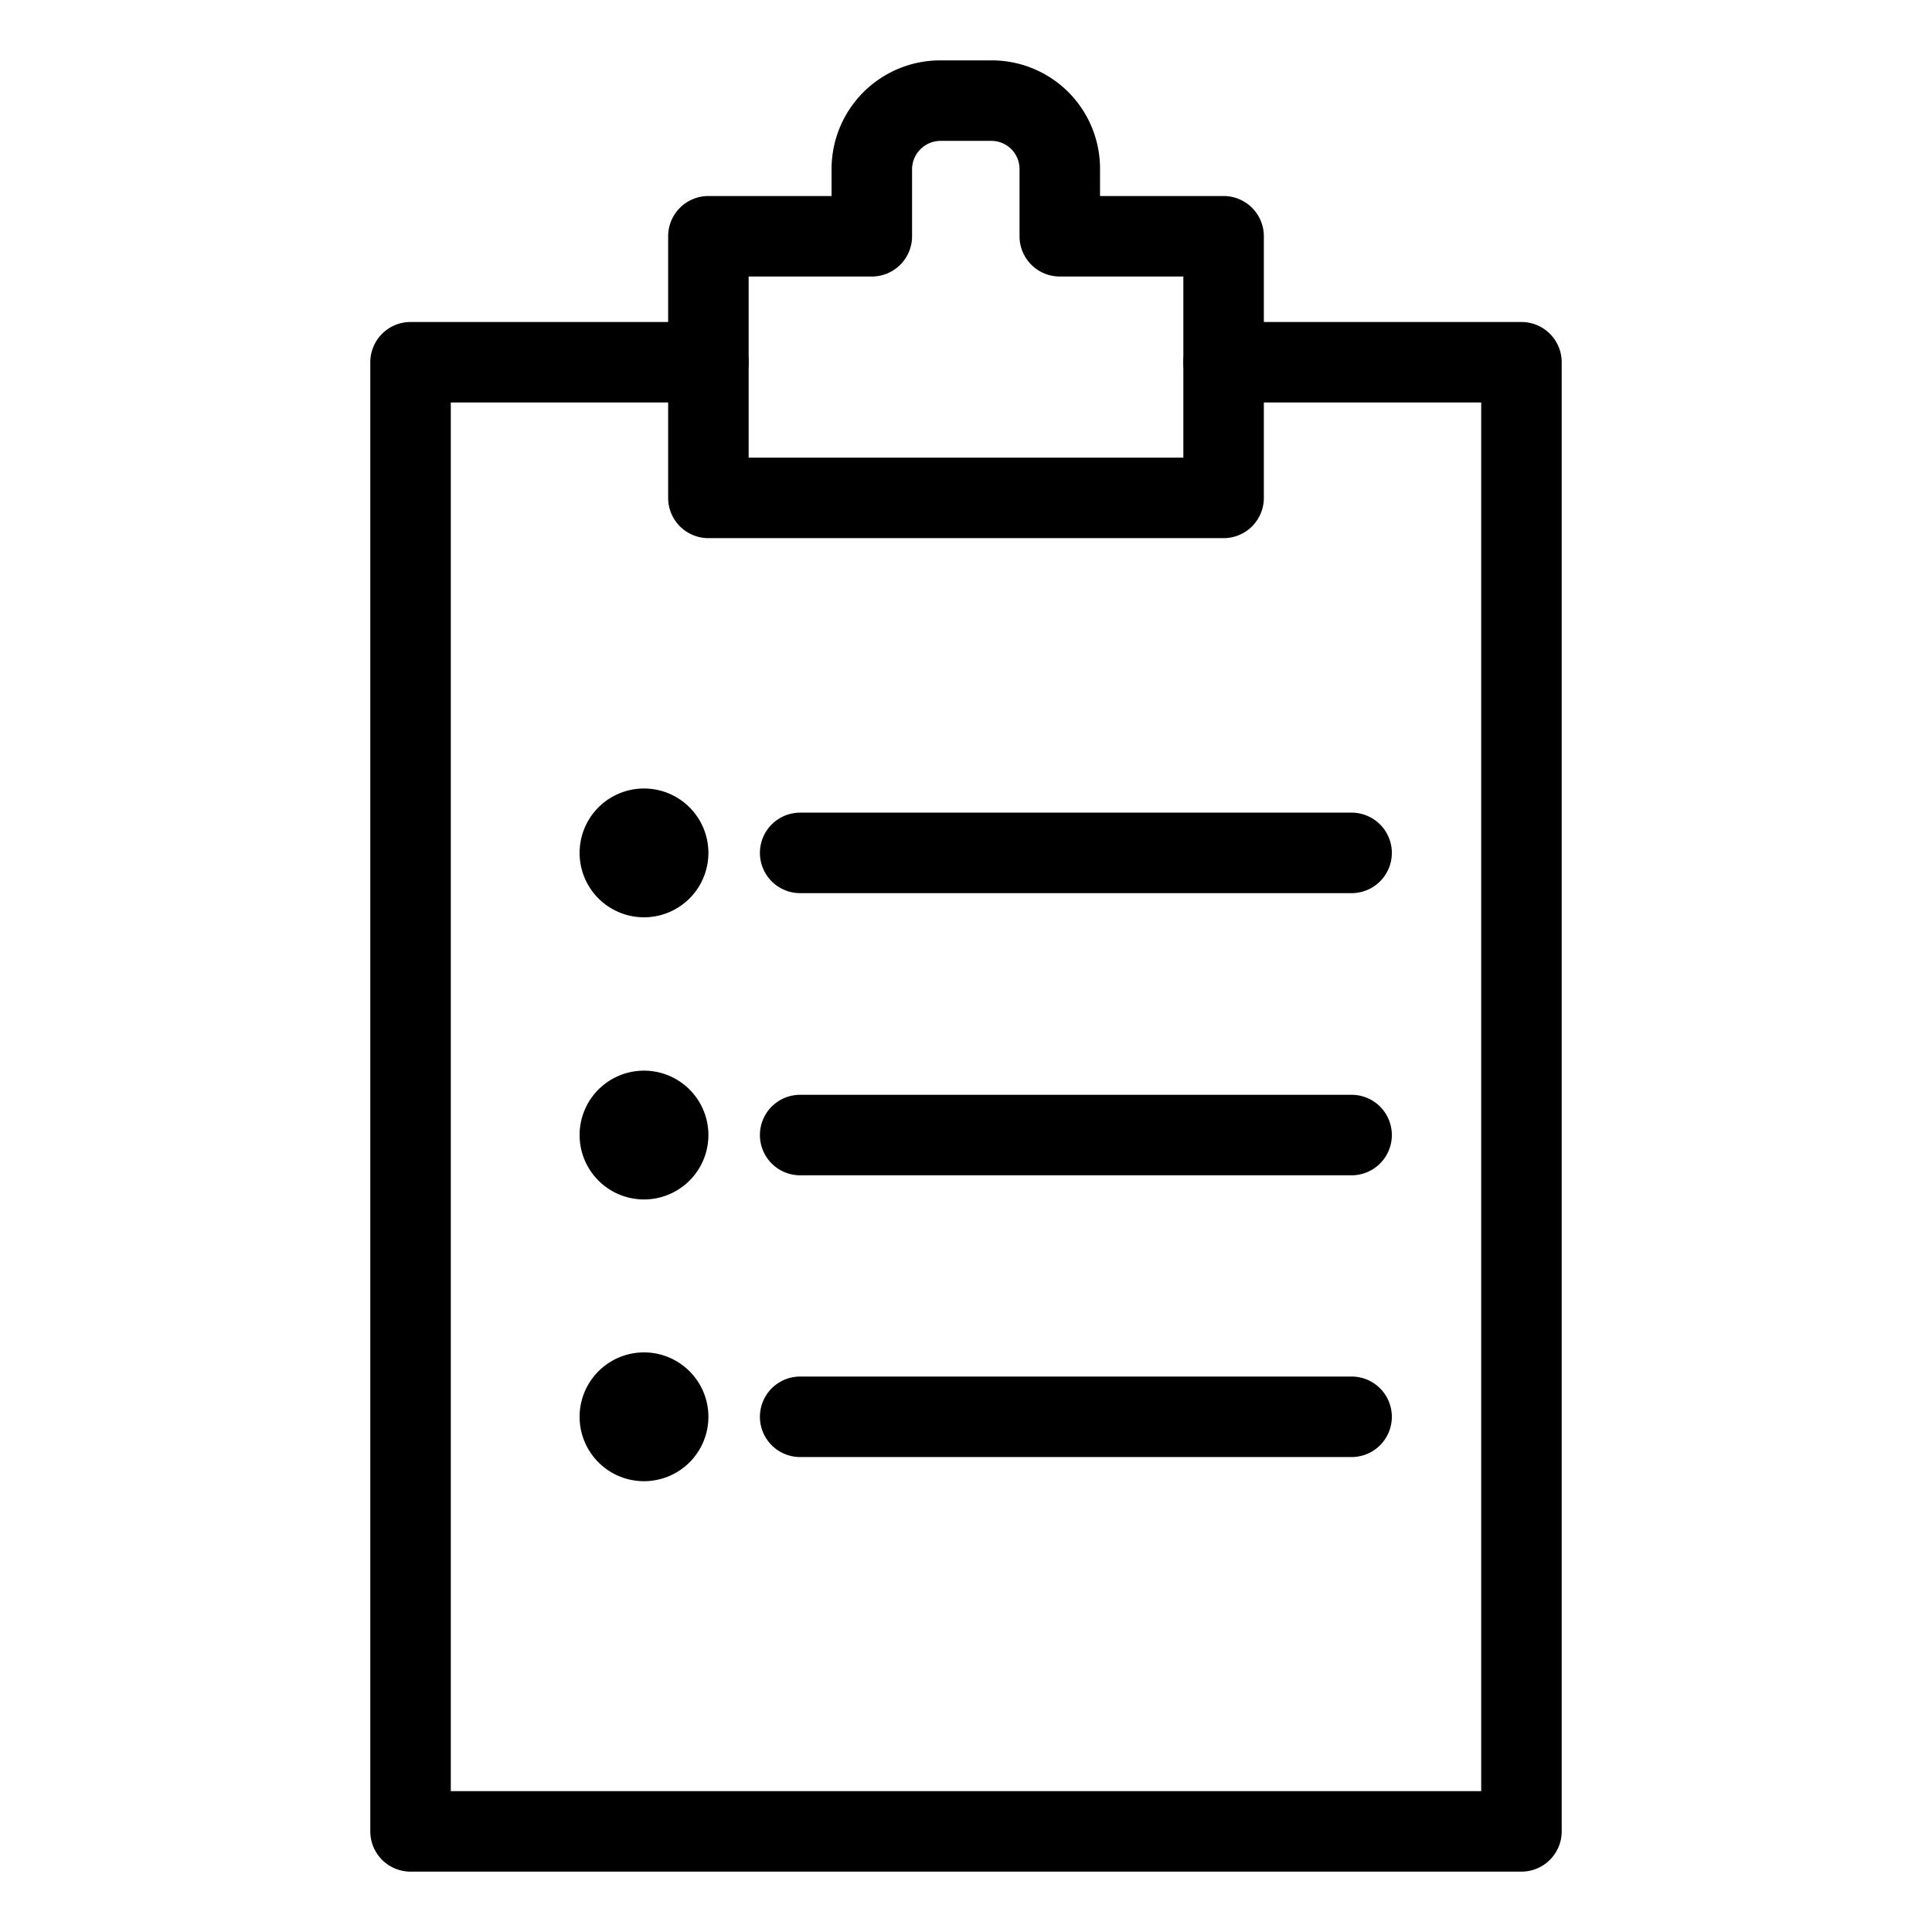 <svg id="Layer_1" data-name="Layer 1" xmlns="http://www.w3.org/2000/svg" viewBox="0 0 48 48"><defs><style>.cls-1{fill-rule:evenodd;}</style></defs><title>3. Project Plan</title><path d="M37.8,46.5H10.2a1,1,0,0,1-1-1V9a1,1,0,0,1,1-1h7.4a1,1,0,0,1,0,2H11.2V44.5H36.8V10H30.4a1,1,0,1,1,0-2h7.4a1,1,0,0,1,1,1V45.5A1,1,0,0,1,37.8,46.5Z"/><path class="cls-1" d="M16,19.59a1.6,1.6,0,1,1-1.6,1.6A1.6,1.6,0,0,1,16,19.59Z"/><path d="M33.58,22.19H19.88a1,1,0,0,1,0-2h13.7a1,1,0,0,1,0,2Z"/><path class="cls-1" d="M16,26.6a1.6,1.6,0,1,1-1.6,1.6A1.6,1.6,0,0,1,16,26.6Z"/><path d="M33.58,29.2H19.88a1,1,0,0,1,0-2h13.7a1,1,0,0,1,0,2Z"/><path class="cls-1" d="M16,33.6a1.6,1.6,0,1,1-1.6,1.6A1.6,1.6,0,0,1,16,33.6Z"/><path d="M33.58,36.2H19.88a1,1,0,1,1,0-2h13.7a1,1,0,0,1,0,2Z"/><path d="M30.4,13.37H17.6a1,1,0,0,1-1-1V5.87a1,1,0,0,1,1-1h3.06V4.2a2.7,2.7,0,0,1,2.7-2.7h1.28a2.69,2.69,0,0,1,2.69,2.7v.67H30.4a1,1,0,0,1,1,1v6.5A1,1,0,0,1,30.4,13.37Zm-11.8-2H29.4V6.87H26.33a1,1,0,0,1-1-1V4.2a.7.7,0,0,0-.69-.7H23.36a.71.71,0,0,0-.7.7V5.87a1,1,0,0,1-1,1H18.6Z"/></svg>